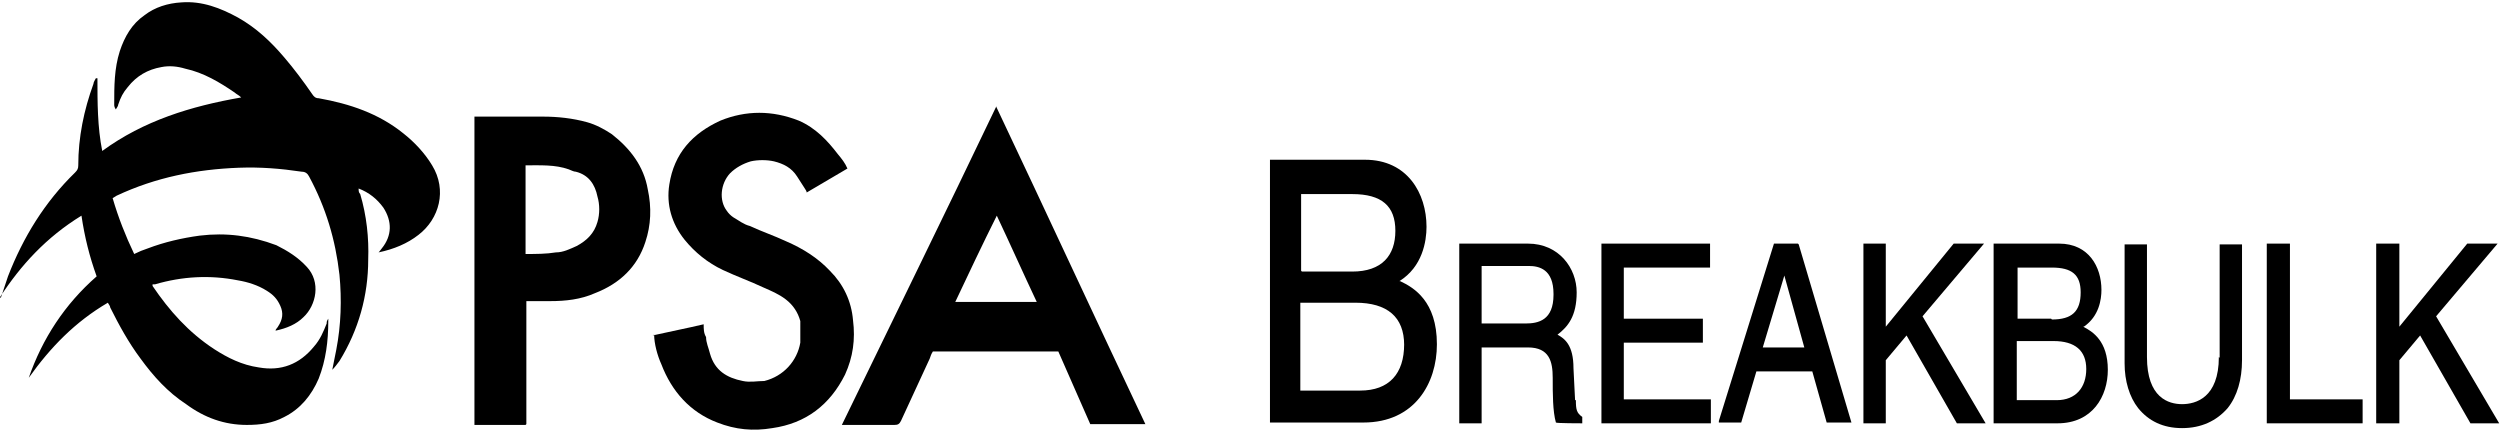 <svg viewBox="0 0 313 54" xmlns="http://www.w3.org/2000/svg"><path d="m175.2 35.2c2.9-1.8 3.4-5 3.4-6.8 0-4.2-2.4-8.4-7.7-8.4h-11.9v32.9h11.7c6.4 0 9.2-4.9 9.2-9.8 0-5.4-2.9-7.1-4.6-7.9zm.6 7.9c0 3.7-1.9 5.8-5.5 5.8h-7.5v-11h6.9c4 0 6.1 1.8 6.1 5.3zm-12.9-9.2v-9.6h6.4c3.7 0 5.4 1.5 5.4 4.6s-1.7 5.1-5.4 5.1h-6.3z"/><path d="m197.2 50.1-.2-4c0-2.9-1.1-3.7-2-4.2 1.3-1 2.4-2.3 2.4-5.3s-2.2-6.1-6.1-6.1h-8.6v22.5h2.8v-9.5h5.8c2.7 0 3.1 1.8 3.1 3.8s0 4.2.4 5.6c0 .1 3.3.1 3.3.1v-.8c-.7-.5-.8-.9-.8-2.1zm-2.7-13.2c0 3.2-1.9 3.6-3.5 3.6h-5.5v-7.2h5.9c1.3 0 3.1.4 3.1 3.5z"/><path d="m203.3 42.9h9.9v-3h-9.9v-6.4h10.8v-3h-13.6v22.5h13.7v-3h-10.9z"/><path d="m225.1 30.5h-3l-6.9 22.2v.2h2.8l1.9-6.4h7l1.8 6.4h3.1l-6.6-22.3zm.8 13h-5.2l2.7-9z"/><path d="m248.4 30.5h-3.8l-8.5 10.4v-10.4h-2.8v22.5h2.8v-7.9l2.6-3.1 6.3 11h3.6l-7.9-13.4z"/><path d="m260.9 40.9c1.9-1.3 2.2-3.4 2.2-4.6 0-2.9-1.6-5.8-5.3-5.8h-8.2v22.5h8c4.4 0 6.3-3.4 6.3-6.7 0-3.6-1.9-4.8-3.1-5.4zm-8.4 1.8h4.6c2.7 0 4.1 1.2 4.1 3.5s-1.3 3.9-3.7 3.9h-5zm4.3-2.8h-4.2v-6.4h4.3c2.5 0 3.6.9 3.6 3.1 0 2.4-1.1 3.4-3.6 3.4z"/><path d="m277.8 44.7c0 5.1-2.9 5.9-4.6 5.9s-4.4-.8-4.4-5.9v-14.1h-2.8v14.9c0 2.2.6 4.2 1.7 5.6 1.3 1.6 3.1 2.5 5.5 2.5s4.3-.9 5.7-2.5c1.2-1.5 1.8-3.6 1.8-6v-14.5h-2.8v14.2z"/><path d="m286.7 30.5h-2.9v22.5h12v-3h-9.1z"/><path d="m305 39.6 7.7-9.1h-3.8l-8.5 10.4v-10.4h-2.9v22.5h2.9v-7.9l2.6-3.1 6.3 11h3.6z"/><g fill-rule="evenodd"><path d="m.1 37.3c.3-.9.6-1.8.9-2.7 1.9-4.9 4.6-9.3 8.4-13 .3-.3.4-.5.4-.9 0-3.5.7-6.9 1.9-10.2 0-.2.2-.5.3-.7h.2c0 3 0 6.1.6 9.1 5.2-3.8 11.1-5.6 17.4-6.7-.3-.3-.6-.4-.8-.6-1.9-1.3-3.9-2.5-6.2-3-1-.3-2-.4-3-.2-1.7.3-3.1 1.1-4.2 2.5-.6.7-.9 1.3-1.2 2.2 0 .2-.2.4-.3.6-.2-.3-.2-.5-.2-.6 0-2.3 0-4.5.7-6.7.6-1.8 1.5-3.4 3.1-4.5 1.3-1 2.9-1.5 4.6-1.6 2.6-.2 4.9.7 7.1 1.9 2.3 1.3 4.1 3 5.8 5 1.2 1.4 2.4 3 3.5 4.6.2.3.4.5.8.5 3.9.7 7.5 1.9 10.6 4.4 1.4 1.1 2.7 2.5 3.6 4 1.9 3.1.9 6.7-1.7 8.7-1.4 1.1-3.1 1.8-5 2.2.2-.2.3-.4.4-.5 1.3-1.6 1.3-3.4.2-5.1-.8-1.1-1.8-1.9-3.1-2.4 0 .3 0 .5.2.7.8 2.7 1.1 5.5 1 8.2 0 4.5-1.2 8.8-3.6 12.7-.3.4-.6.8-.9 1.1.2-.9.3-1.6.5-2.5.6-3.1.7-6.3.4-9.4-.5-4.4-1.7-8.4-3.8-12.3-.2-.4-.5-.6-.9-.6-2.7-.4-5.2-.6-7.9-.5-5.3.2-10.4 1.2-15.3 3.5 0 0-.3.2-.5.3.7 2.4 1.6 4.7 2.7 7 .6-.3 1.1-.5 1.7-.7 2.1-.8 4.3-1.3 6.5-1.6 3.3-.4 6.4 0 9.6 1.2 1.4.7 2.7 1.5 3.8 2.7 1.8 1.9 1.2 4.8-.4 6.3-.9.9-2.1 1.4-3.5 1.7 0-.2.2-.3.3-.5.6-.9.7-1.7.3-2.6s-.9-1.4-1.7-1.9c-1.1-.7-2.4-1.1-3.6-1.3-3.5-.7-7-.5-10.4.5 0 0-.2 0-.3 0q0 0 0 .2c2.1 3.1 4.5 5.8 7.7 7.9 1.7 1.1 3.5 2 5.6 2.3 2.8.5 5.1-.4 6.9-2.6.8-.9 1.2-1.9 1.6-2.9 0-.2 0-.3.2-.6v.3c0 2.5-.3 4.9-1.2 7.2-.9 2.1-2.3 3.8-4.3 4.8-1.5.8-3 1-4.7 1-2.8 0-5.3-.9-7.6-2.6-2.3-1.5-4.1-3.5-5.7-5.7-1.5-2-2.7-4.2-3.8-6.4 0-.2-.2-.4-.3-.6-4.1 2.4-7.2 5.6-9.9 9.4 1.7-4.9 4.5-9.2 8.5-12.7-.9-2.5-1.5-4.9-1.9-7.6-4.4 2.7-7.6 6.2-10.2 10.2z"/><path d="m124.7 13.3c6.3 13.3 12.4 26.5 18.7 39.8h-6.9c-1.3-3-2.7-6.1-4-9.1h-15.7c-.2.3-.3.6-.4.9-1.2 2.6-2.4 5.2-3.6 7.8-.2.4-.4.5-.8.5h-6.6c6.4-13.2 12.9-26.4 19.3-39.8zm-5.1 24.5h10.2c-1.7-3.6-3.3-7.2-5-10.8-1.8 3.6-3.5 7.2-5.2 10.8z"/><path d="m81.7 42c2.2-.5 4.3-.9 6.4-1.4 0 .6 0 1.1.3 1.6 0 .7.3 1.3.5 2.1.6 2.1 2.1 3 4.1 3.4.9.2 1.8 0 2.7 0 2.4-.6 4.1-2.5 4.5-4.8 0-.9 0-1.8 0-2.7-.3-1.1-.9-2-1.8-2.7s-1.9-1.1-2.8-1.5c-1.7-.8-3.4-1.4-5.1-2.2-1.9-.9-3.5-2.2-4.8-3.8-1.6-2-2.3-4.4-1.9-6.9.6-3.9 2.9-6.4 6.4-8 3.2-1.3 6.5-1.3 9.8 0 2.1.9 3.6 2.5 4.9 4.2.5.6.9 1.1 1.2 1.8-1.7 1-3.4 2-5.1 3 0-.2-.2-.4-.3-.6-.3-.5-.6-.9-.9-1.4-.7-1.1-1.7-1.6-2.9-1.9-.9-.2-2-.2-2.9 0-1 .3-1.9.8-2.6 1.5-1.2 1.3-1.4 3.4-.4 4.7.2.3.5.6.8.8.7.4 1.3.9 2.1 1.1 1.5.7 3 1.2 4.5 1.9 2.1.9 4 2.1 5.5 3.7 1.7 1.7 2.7 3.8 2.9 6.2.3 2.4 0 4.6-1 6.8-1.9 3.8-4.9 6.1-9.1 6.7-2.4.4-4.6.2-6.9-.7-3.4-1.3-5.7-3.9-7-7.3-.5-1.1-.9-2.6-.9-3.7z"/><path d="m65.8 53.2h-6.4s0 0 0 0v-38.6h.5 8.1c1.8 0 3.7.2 5.5.7 1.1.3 2.2.9 3.1 1.5 2.3 1.8 4 4 4.5 6.9.5 2.3.4 4.5-.3 6.6-1 3.1-3.2 5.2-6.3 6.4-1.8.8-3.7 1-5.6 1h-3v15.4zm0-32.5v11.1c1.3 0 2.6 0 3.8-.2.9 0 1.7-.4 2.6-.8 1.3-.7 2.2-1.6 2.6-3 .3-1 .3-2.2 0-3.2-.3-1.5-1.1-2.7-2.7-3.1-.3 0-.6-.2-.9-.3-1.7-.6-3.5-.5-5.5-.5z"/></g></svg>